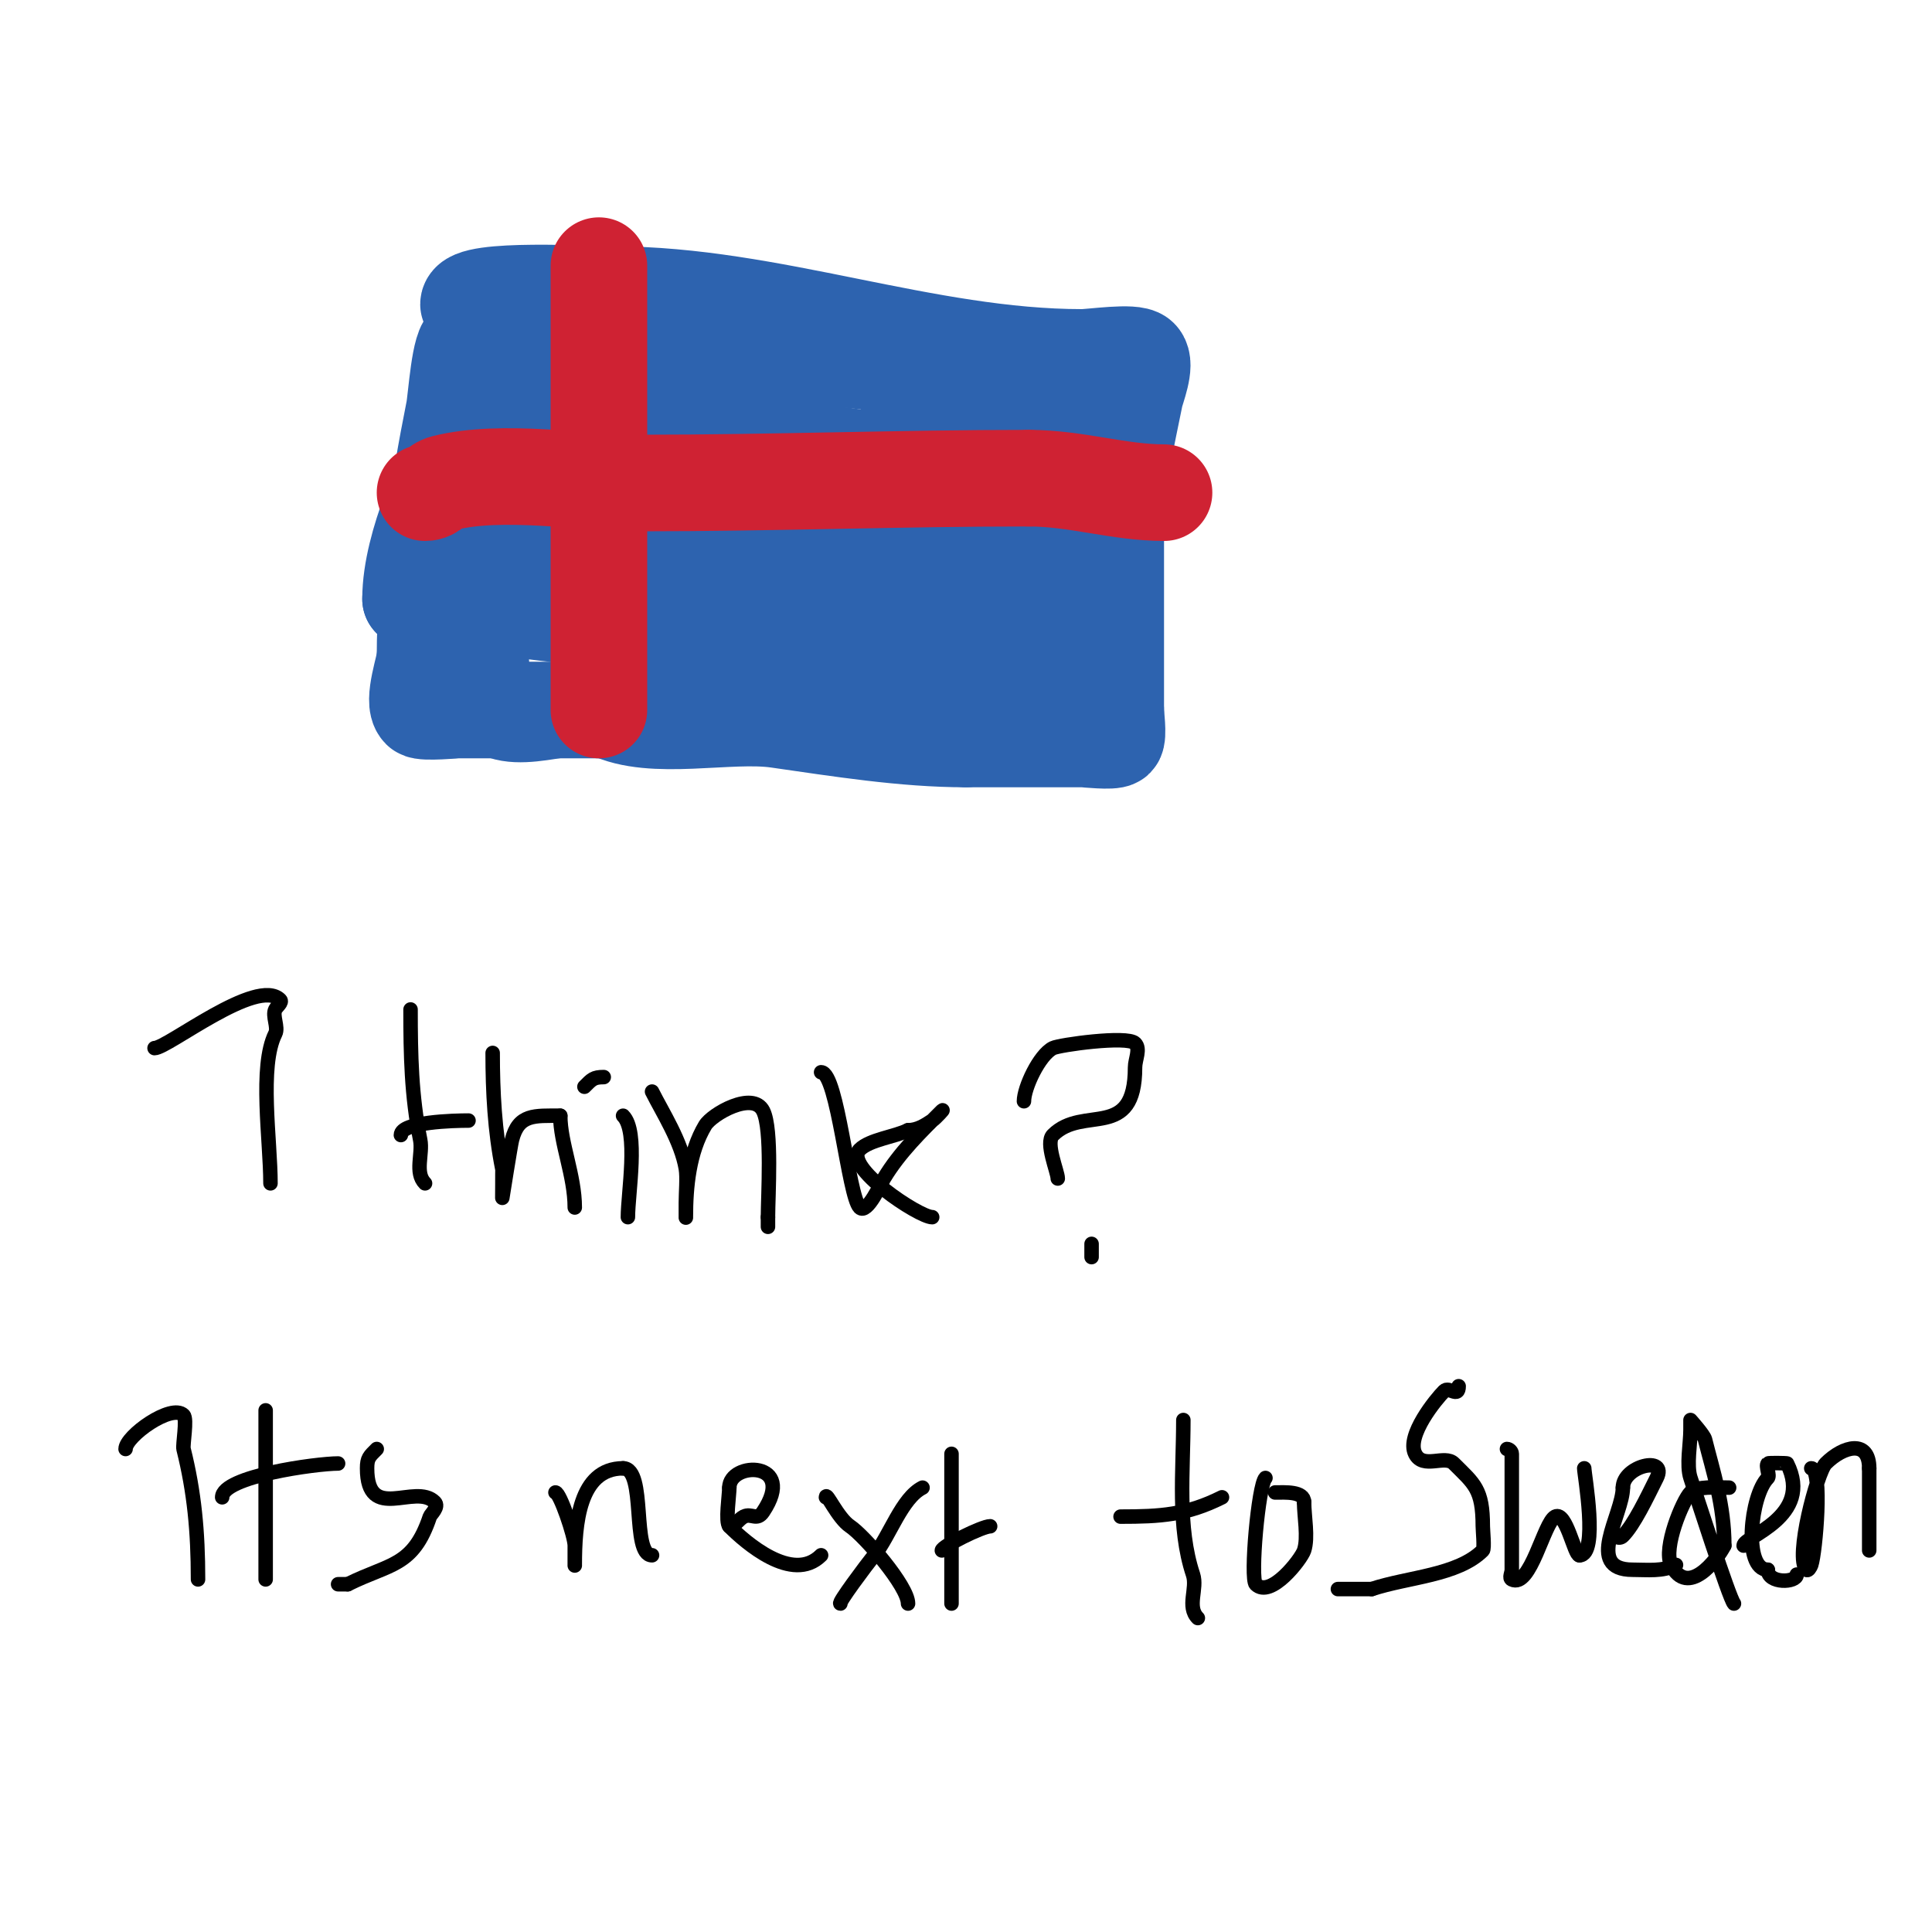<svg viewBox='0 0 400 400' version='1.1' xmlns='http://www.w3.org/2000/svg' xmlns:xlink='http://www.w3.org/1999/xlink'><g fill='none' stroke='#2d63af' stroke-width='20' stroke-linecap='round' stroke-linejoin='round'><path d='M97,71c-1.843,0 -2.518,11.588 -3,14c-3.278,16.392 -6,34.265 -6,51'/><path d='M88,136c0,1.741 -2.759,9.241 -1,11c0.619,0.619 7.471,0 8,0c9,0 18,0 27,0c15.714,0 32.358,1.564 48,0c8.327,-0.833 16.764,-2.823 25,-4c4.331,-0.619 7.742,-4 12,-4'/><path d='M207,139c7.554,0 16.988,1.012 22,-4'/><path d='M97,63c0,-3.541 25.817,-2 30,-2c32.482,0 64.551,13 97,13'/><path d='M224,74c2.146,0 10.703,-1.297 12,0c1.422,1.422 -0.72,6.598 -1,8c-1.565,7.827 -4,18.196 -4,26'/><path d='M231,108c0,13 0,26 0,39'/><path d='M231,147c0,0.948 0.604,5.396 0,6c-0.628,0.628 -6.146,0 -7,0c-8,0 -16,0 -24,0'/><path d='M200,153c-12.808,0 -26.293,-2.185 -39,-4c-10.141,-1.449 -25.911,2.544 -35,-2c-5.936,-2.968 -19.1,3.9 -24,-1'/><path d='M102,146c-0.745,0 -0.667,-1.333 -1,-2c-2.842,-5.684 -1,-19.416 -1,-27c0,-10 0,-20 0,-30c0,-1.443 -0.964,-9.036 0,-10c4.463,-4.463 32.252,-3 38,-3'/><path d='M138,74c7.333,0 14.667,0 22,0c8.77,0 10.504,-0.166 21,1c6.05,0.672 37.52,4.52 40,7c0.359,0.359 0,20.631 0,22'/><path d='M221,104c0,0.399 0.14,21.86 0,22c-0.707,0.707 -2,0 -3,0c-8.21,0 -15.732,2 -24,2c-21.667,0 -43.333,0 -65,0c-10.787,0 -21.321,-2.029 -32,-3c-2.911,-0.265 -9.589,1.411 -12,-1'/><path d='M85,124c0,-5.851 1.986,-12.629 4,-18c1.863,-4.967 3.16,-8.456 6,-13c3.579,-5.726 7.511,-10.511 11,-14c0.236,-0.236 0.667,0 1,0c7.815,0 18.858,6.473 27,8c6.361,1.193 12.642,2.789 19,4c12.79,2.436 26.108,3.725 39,6c4.079,0.72 14.624,-0.376 18,3c2.47,2.47 -9.052,6.81 -10,7c-13.206,2.641 -27.095,5 -41,5'/><path d='M159,112c-9,0 -18,0 -27,0c-3.333,0 -6.667,0 -10,0c-0.667,0 -2.667,0 -2,0c5.728,0 12.57,-4.286 19,-5c6.157,-0.684 12.797,0 19,0c0.296,0 12.953,-0.429 12,1c-2.37,3.555 -9.27,2 -13,2c-11.667,0 -23.333,0 -35,0'/><path d='M122,110c0,1.24 -2.532,3.532 -3,4c-0.102,0.102 -1.877,6.123 -3,5c-0.935,-0.935 0,-8.484 0,-10c0,-12.078 0.984,-22.984 10,-32c2.892,-2.892 11.542,3.028 13,4c15.847,10.564 24.231,10.558 42,15'/><path d='M181,96c8.876,0 17,2.028 17,-10c0,-2 1.414,-4.586 0,-6c-0.745,-0.745 -2.096,0.458 -3,1c-3.284,1.971 -9.587,7.239 -8,12c2.227,6.68 19.815,8.938 26,11'/><path d='M213,104c9.424,9.424 7.164,21.791 -8,18c-10.842,-2.711 -21.331,-8.19 -32,-12c-5.364,-1.916 -10.691,-3.936 -16,-6c-5.895,-2.292 -11.864,-4.466 -18,-6c-1.05,-0.263 -42.268,-7 -23,-7'/><path d='M116,91c9.186,0 32.2,1.2 38,7'/></g>
<g fill='none' stroke='#cf2233' stroke-width='20' stroke-linecap='round' stroke-linejoin='round'><path d='M124,55c0,30.667 0,61.333 0,92'/><path d='M88,102c1.779,0 2.12,-1.53 4,-2c12.065,-3.016 28.624,0 41,0c26.981,0 53.185,-1 80,-1'/><path d='M213,99c9.839,0 18.627,3 28,3'/></g>
<g fill='none' stroke='#000000' stroke-width='3' stroke-linecap='round' stroke-linejoin='round'><path d='M32,217c2.69,0 21.231,-14.769 26,-10c0.527,0.527 -0.667,1.333 -1,2c-0.667,1.333 0.667,3.667 0,5c-3.409,6.818 -1,22.073 -1,31'/><path d='M56,245'/><path d='M85,209c0,9.435 0.176,17.88 2,27c0.576,2.879 -1.203,6.797 1,9'/><path d='M83,235c0,-2.733 11.016,-3 14,-3'/><path d='M102,218c0,8.105 0.43,16.149 2,24c0.046,0.23 0,6 0,6c0,0 1.707,-10.828 2,-12c1.347,-5.388 4.654,-5 10,-5'/><path d='M116,231c0,5.669 3,12.391 3,19'/><path d='M129,231c3.269,3.269 1,16.076 1,21'/><path d='M121,225c1.526,-1.526 1.871,-2 4,-2'/><path d='M135,226c2.148,4.296 6.049,10.296 7,16c0.294,1.767 0,4.988 0,7c0,1 0,4 0,3c0,-6.256 0.677,-13.462 4,-19c1.408,-2.347 9.894,-7.211 12,-3c1.905,3.811 1,17.57 1,22'/><path d='M159,252l0,2'/><path d='M170,222c3.408,0 5.633,25.633 8,28c1.512,1.512 4.493,-5.154 5,-6c3.257,-5.428 7.78,-9.78 12,-14c0.667,-0.667 -1.216,1.477 -2,2c-1.449,0.966 -3.043,2 -5,2'/><path d='M188,234c-2.699,1.35 -7.95,1.95 -10,4c-3.536,3.536 12.255,14 15,14'/><path d='M212,228c0,-2.787 3.173,-9.587 6,-11c1.342,-0.671 15.374,-2.626 17,-1c1.179,1.179 0,3.333 0,5c0,15.319 -10.727,7.727 -17,14c-1.635,1.635 1,7.601 1,9'/><path d='M226,260c0,-6.389 0,1.856 0,0'/><path d='M26,300c0,-2.658 9.518,-9.482 12,-7c0.797,0.797 -0.211,6.156 0,7c2.229,8.916 3,17.094 3,27'/><path d='M55,292c0,11.667 0,23.333 0,35'/><path d='M46,310c0,-4.356 19.576,-7 24,-7'/><path d='M78,300c-1.526,1.526 -2,1.871 -2,4c0,11.391 9.956,2.956 14,7c0.969,0.969 -0.836,2.509 -1,3c-3.487,10.46 -8.329,9.665 -17,14'/><path d='M72,328c-0.667,0 -1.333,0 -2,0'/><path d='M115,309c0.922,0 4,9.035 4,11c0,1.333 0,5.333 0,4c0,-8.36 0.838,-20 10,-20'/><path d='M129,304c4.909,0 1.637,18 6,18'/><path d='M151,316c1.202,0 1.925,-1.463 3,-2c1.598,-0.799 2.687,0.97 4,-1c7.098,-10.647 -7,-10.462 -7,-5'/><path d='M151,308c0,1.496 -0.859,7.141 0,8c3.277,3.277 13.072,11.928 19,6'/><path d='M171,310c0,-1.333 2.427,4.285 5,6c2.932,1.954 12,12.414 12,16'/><path d='M191,308c-4.292,2.146 -6.75,9.937 -10,14c-1.73,2.162 -7.596,10 -7,10'/><path d='M197,301c0,10.333 0,20.667 0,31'/><path d='M195,321c0,-0.839 8.349,-5 10,-5'/><path d='M245,294c0,10.621 -1.297,22.11 2,32c0.973,2.92 -1.363,6.637 1,9'/><path d='M232,314c8.257,0 13.655,-0.327 21,-4'/><path d='M262,306c-1.472,1.472 -3.183,20.817 -2,22c3.055,3.055 9.396,-5.188 10,-7c0.889,-2.668 0,-7.108 0,-10'/><path d='M270,311c0,-2.299 -3.988,-2 -6,-2'/><path d='M302,287c0,2.526 -1.976,-0.024 -3,1c-1.647,1.647 -7.894,9.212 -6,13c1.63,3.261 6.119,0.119 8,2c4.229,4.229 6,5.284 6,13c0,0.787 0.383,4.617 0,5c-5.212,5.212 -15.489,5.496 -23,8'/><path d='M284,329c-2.333,0 -4.667,0 -7,0'/><path d='M312,300c0.471,0 1,0.529 1,1c0,8 0,16 0,24c0,0.667 -0.596,1.702 0,2c3.878,1.939 6.633,-11.817 9,-13c2.264,-1.132 3.957,8 5,8'/><path d='M327,322c4.037,0 1,-16.754 1,-18'/><path d='M334,317c0,0.853 1.108,1.892 2,1c2.305,-2.305 4.975,-7.95 7,-12c2.34,-4.681 -7,-2.527 -7,2'/><path d='M336,308c0,5.552 -8.03,17 2,17c3.148,0 6.158,0.421 9,-1'/><path d='M358,308c-2.659,0 -6.637,-0.363 -8,1c-1.588,1.588 -5.749,11.502 -4,15c3.431,6.862 9.533,-1.066 11,-4'/><path d='M357,320c0,-8.385 -2.314,-15.257 -4,-22c-0.227,-0.908 -3,-4 -3,-4c0,0 0,1.333 0,2c0,2.935 -0.878,7.366 0,10c0.747,2.24 8.066,25.066 9,26'/><path d='M361,320c0,-1.936 14.534,-5.932 9,-17c-0.041,-0.082 -3.86,-0.14 -4,0c-0.5,0.5 0.5,2.5 0,3c-3.597,3.597 -5.144,19 0,19'/><path d='M366,325c0,2.938 6,2.721 6,1'/><path d='M375,304c2.376,0 0.902,17.294 0,20c-0.149,0.447 -0.667,1.333 -1,1c-2.483,-2.483 2.246,-20.246 4,-22c3.65,-3.65 9,-5.035 9,1'/><path d='M387,304c0,5.667 0,11.333 0,17'/></g>
</svg>